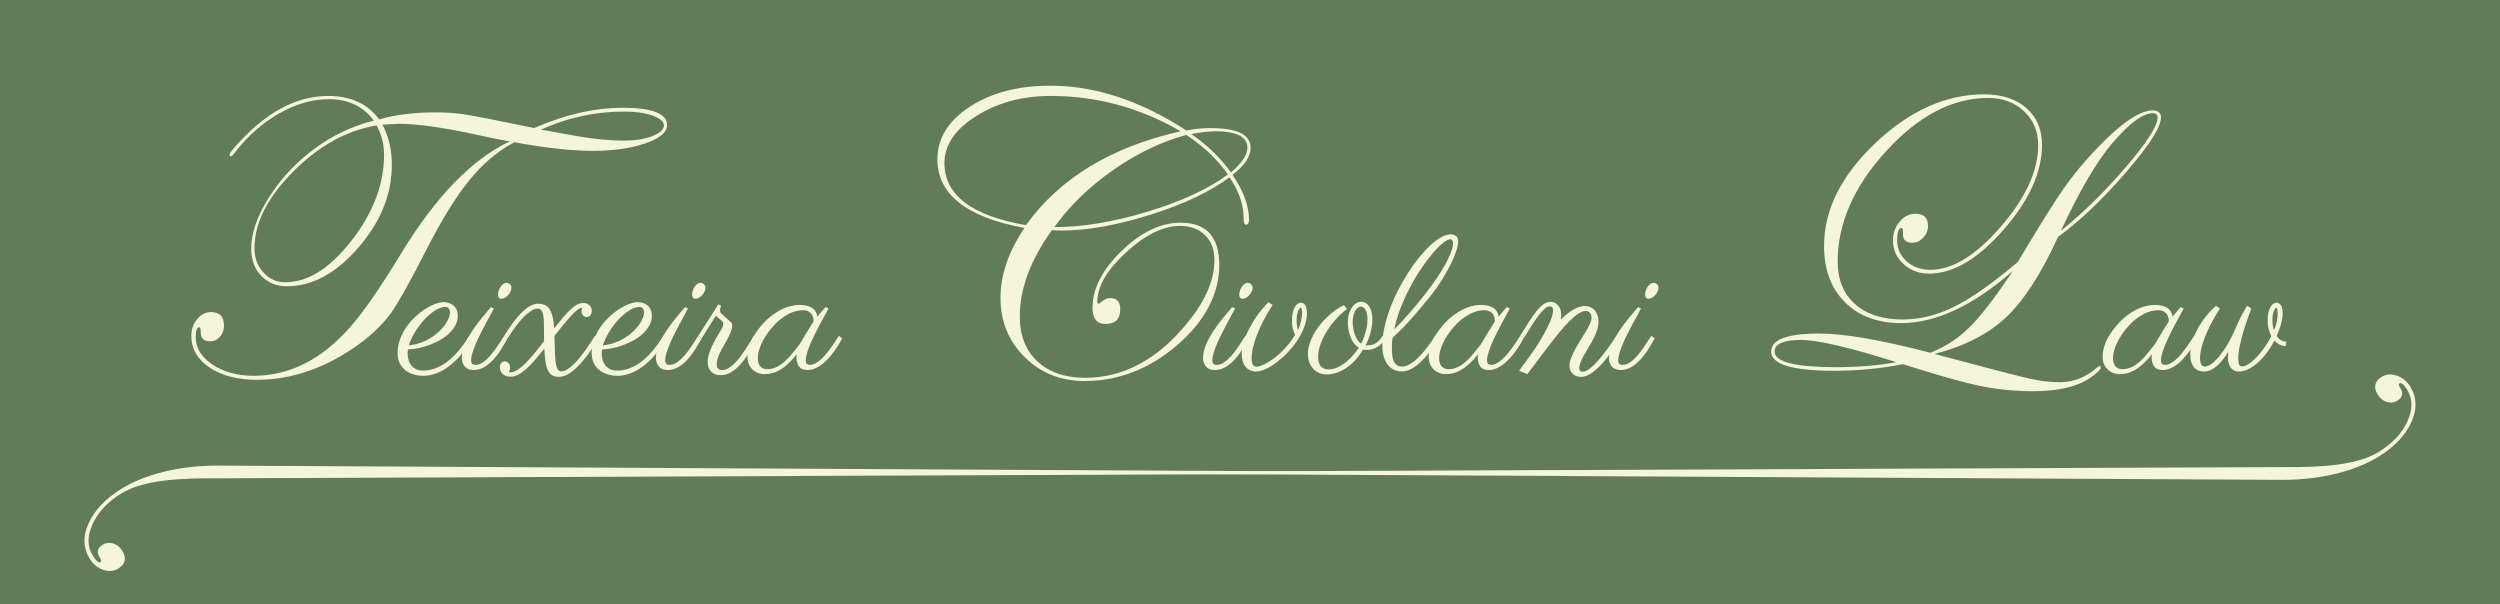 <?xml version="1.0" encoding="UTF-8"?>
<svg id="Layer_1" data-name="Layer 1" xmlns="http://www.w3.org/2000/svg" viewBox="0 0 2864.28 692.43">
  <defs>
    <style>
      .cls-1 {
        fill: #f5f4dc;
      }

      .cls-1, .cls-2 {
        stroke-width: 0px;
      }

      .cls-2 {
        fill: #617c59;
      }

      .cls-3 {
        fill: none;
        stroke: #fff;
        stroke-miterlimit: 10;
        stroke-width: 14px;
      }
    </style>
  </defs>
  <rect class="cls-2" x="0" y="0" width="2864.28" height="692.43"/>
  <g>
    <g>
      <g>
        <path class="cls-1" d="M764.29,143.22c0,8.26-8.26,15.26-24.79,21-16.52,5.74-36.72,8.61-60.59,8.61s-53.86-3.29-89.5-9.87c-18.82,9.79-36.03,24.29-51.64,43.49-15.61,19.2-32.36,46.4-50.26,81.58-17.9,35.19-31.02,58.63-39.36,70.34-8.34,11.7-19.78,23.06-34.31,34.08-38.4,28.46-78.26,42.69-119.57,42.69-22.03,0-40.05-4.67-54.05-14s-21-21.42-21-36.26c0-7.49,2.22-13.92,6.66-19.28,4.44-5.35,9.71-8.03,15.83-8.03,9.94,0,14.92,5.2,14.92,15.61,0,4.9-1.53,9.1-4.59,12.62-3.06,3.52-6.81,5.28-11.25,5.28-7.19,0-10.79-3.52-10.79-10.56,0-3.67-.61-5.51-1.84-5.51-2.6,0-3.9,3.75-3.9,11.25,0,12.39,6.39,22.87,19.16,31.44,12.77,8.57,28.49,12.85,47.16,12.85,41,0,77.8-18.51,110.39-55.54,15.3-17.29,35.03-45.82,59.21-85.6,39.47-64.56,80.7-107.02,123.7-127.37-8.26-1.38-20.65-3.9-37.18-7.57-38.86-8.41-68.62-12.62-89.27-12.62-2.14,0-8.57.31-19.28.92,7.19,13.46,10.79,28.84,10.79,46.13,0,33.66-12.78,65.25-38.33,94.78-25.55,29.53-52.86,44.29-81.93,44.29-12.09,0-21.92-4.02-29.49-12.05-7.57-8.03-11.36-18.39-11.36-31.1,0-17.44,6.62-36.75,19.85-57.95,13.23-21.19,30.37-39.7,51.41-55.54,21.03-15.83,44.1-26.89,69.19-33.16-12.08-16.37-29.28-24.56-51.6-24.56-18.8,0-37.8,5.48-56.99,16.44-19.19,10.96-36.04,25.86-50.57,44.72-2.14,2.91-3.59,4.36-4.36,4.36-.92,0-1.53-.46-1.84-1.38,0-2.6,6.27-10.19,18.81-22.76,30.12-30.03,61.61-45.06,94.49-45.06,25.53,0,44.95,8.95,58.25,26.85,18.51-5.35,39.78-8.03,63.8-8.03,12.39,0,23.71.77,33.96,2.29,10.86,1.69,37.48,6.88,79.86,15.61,35.34-15.45,69.31-23.18,101.89-23.18s50.26,6.58,50.26,19.74ZM440.02,177.64c0-12.24-2.83-23.56-8.49-33.96-34.27,5.66-66.17,23.33-95.7,53.01-29.53,29.68-44.29,58.9-44.29,87.67,0,11.02,3.4,20.27,10.21,27.77,6.81,7.5,15.18,11.25,25.13,11.25,25.85,0,51.18-15.95,75.96-47.85,24.79-31.9,37.18-64.52,37.18-97.88ZM760.62,143.68c0-4.44-4.32-8.18-12.97-11.25-8.65-3.06-19.55-4.59-32.7-4.59-32.74,0-64.49,6.88-95.24,20.65,3.82.61,14,2.45,30.52,5.51,24.48,4.74,46.2,7.11,65.18,7.11,12.39,0,23.02-1.72,31.9-5.16,8.87-3.44,13.31-7.53,13.31-12.28Z"/>
        <path class="cls-1" d="M467.46,400.31c-.14.86-.25,1.72-.32,2.58-.07.86-.11,1.72-.11,2.58,0,2.58.38,5.03,1.13,7.36.75,2.33,1.86,4.37,3.33,6.12,1.47,1.76,3.29,3.13,5.48,4.14,2.18,1,4.67,1.5,7.47,1.5,9.38,0,18.44-3.19,27.18-9.56,8.74-6.37,17.44-16.47,26.1-30.29l3.65,3.22c-4.73,7.88-9.53,14.52-14.39,19.93-4.87,5.41-9.72,9.79-14.56,13.16-4.83,3.37-9.58,5.8-14.23,7.3-4.66,1.5-9.1,2.26-13.32,2.26-3.08,0-6.34-.43-9.78-1.29s-6.61-2.29-9.51-4.3-5.3-4.69-7.2-8.06c-1.9-3.37-2.85-7.55-2.85-12.57,0-5.37.91-10.54,2.74-15.52,1.83-4.98,4.21-9.61,7.14-13.91,2.94-4.3,6.3-8.22,10.1-11.76,3.79-3.54,7.64-6.57,11.55-9.08,3.9-2.51,7.72-4.46,11.44-5.85,3.72-1.4,7.02-2.09,9.88-2.09,1.86,0,3.76.29,5.69.86,1.93.57,3.67,1.47,5.21,2.69,1.54,1.22,2.79,2.83,3.76,4.83.97,2.01,1.45,4.4,1.45,7.2,0,3.8-.88,7.36-2.63,10.69-1.76,3.33-4.1,6.41-7.04,9.24-2.94,2.83-6.34,5.37-10.21,7.63s-7.91,4.17-12.14,5.75c-4.23,1.58-8.49,2.83-12.78,3.76-4.3.93-8.38,1.43-12.25,1.5ZM468.32,395.69c4.8-.5,9.31-1.5,13.54-3.01,4.22-1.5,8.09-3.35,11.6-5.53,3.51-2.18,6.64-4.57,9.4-7.14,2.76-2.58,5.07-5.19,6.93-7.84,1.86-2.65,3.29-5.19,4.3-7.63,1-2.43,1.5-4.62,1.5-6.55s-.52-3.47-1.56-4.62c-1.04-1.14-2.27-1.72-3.71-1.72-3.15,0-6.7,1.13-10.63,3.38-3.94,2.26-7.88,5.37-11.82,9.35-3.94,3.97-7.65,8.65-11.12,14.02-3.47,5.37-6.28,11.14-8.43,17.29Z"/>
        <path class="cls-1" d="M565.86,353.37c-.93,1.86-2.24,4.32-3.92,7.36-1.68,3.04-3.49,6.38-5.42,9.99-1.93,3.62-3.9,7.41-5.91,11.39-2.01,3.97-3.81,7.84-5.42,11.6s-2.92,7.29-3.92,10.58c-1,3.29-1.5,6.09-1.5,8.38,0,2.08.43,3.49,1.29,4.24s2.08,1.13,3.65,1.13c2.94,0,5.8-.97,8.59-2.9s5.57-4.46,8.33-7.57c2.76-3.12,5.46-6.68,8.11-10.69,2.65-4.01,5.3-8.06,7.95-12.14l3.87,3.01c-2.08,3.72-4.42,7.7-7.04,11.92-2.62,4.23-5.53,8.15-8.75,11.76-3.22,3.62-6.77,6.61-10.63,8.97s-8.09,3.54-12.68,3.54c-4.3,0-7.59-1.29-9.88-3.87-2.29-2.58-3.44-5.91-3.44-9.99,0-4.8,1.11-9.81,3.33-15.04,2.22-5.23,5-10.4,8.33-15.52,3.33-5.12,6.95-10.04,10.85-14.77,3.9-4.73,7.5-9.02,10.8-12.89l3.44,1.5ZM585.95,329.52c0,1.43-.36,2.92-1.07,4.46-.72,1.54-1.63,2.92-2.74,4.14-1.11,1.22-2.35,2.22-3.71,3.01-1.36.79-2.72,1.18-4.08,1.18-1.22,0-2.15-.45-2.79-1.34-.64-.89-.97-1.99-.97-3.28,0-1.14.21-2.51.64-4.08.43-1.57,1.07-3.06,1.93-4.46s1.9-2.59,3.12-3.6c1.22-1,2.61-1.5,4.19-1.5s2.79.57,3.87,1.72c1.07,1.15,1.61,2.4,1.61,3.76Z"/>
        <path class="cls-1" d="M623.33,390.54c-.14-5.16-.18-9.97-.11-14.45.07-4.47-.05-8.38-.38-11.71s-.99-5.96-1.99-7.9c-1-1.93-2.62-2.9-4.83-2.9-1.93,0-3.97.59-6.12,1.77s-4.3,2.72-6.45,4.62c-2.15,1.9-4.3,4.07-6.45,6.5-2.15,2.44-4.17,4.92-6.07,7.47-1.9,2.54-3.65,5.01-5.26,7.41-1.61,2.4-2.99,4.53-4.14,6.39l-3.87-3.01c1.07-1.65,2.4-3.69,3.97-6.12,1.57-2.43,3.35-5.01,5.32-7.73,1.97-2.72,4.1-5.44,6.39-8.16,2.29-2.72,4.69-5.17,7.2-7.36,2.51-2.18,5.08-3.96,7.73-5.32,2.65-1.36,5.33-2.04,8.06-2.04,2.58,0,4.92.36,7.04,1.07,2.11.72,3.96,2.09,5.53,4.14,1.57,2.04,2.88,4.91,3.92,8.59,1.04,3.69,1.74,8.47,2.09,14.34,4.01-5.01,7.57-9.35,10.69-13s5.98-6.66,8.59-9.02c2.61-2.36,5.03-4.12,7.25-5.26,2.22-1.14,4.4-1.72,6.55-1.72s3.97.36,5.26,1.07c1.29.72,2.29,1.56,3.01,2.52.71.97,1.18,1.95,1.4,2.95.21,1,.32,1.83.32,2.47,0,1.86-.5,3.51-1.5,4.94-1,1.43-2.44,2.15-4.3,2.15s-3.22-.63-4.3-1.88c-1.07-1.25-1.61-2.7-1.61-4.35,0-.36.05-.97.16-1.83s.34-1.72.7-2.58c-1.58,0-3.38.75-5.42,2.26s-4.37,3.65-6.98,6.45c-2.62,2.79-5.53,6.18-8.75,10.15s-6.8,8.43-10.74,13.37c.14,6.95.3,12.96.48,18.05.18,5.09.5,9.29.97,12.62.46,3.33,1.18,5.82,2.15,7.47.97,1.65,2.31,2.47,4.03,2.47,2.15,0,4.42-.71,6.82-2.15,2.4-1.43,4.82-3.31,7.25-5.64,2.43-2.33,4.85-4.96,7.25-7.9,2.4-2.94,4.67-5.91,6.82-8.92s4.14-5.92,5.96-8.75c1.83-2.83,3.38-5.28,4.67-7.36l3.87,3.01c-.5.86-1.5,2.54-3.01,5.05-1.5,2.51-3.37,5.39-5.59,8.65-2.22,3.26-4.76,6.68-7.63,10.26-2.87,3.58-5.87,6.86-9.02,9.83-3.15,2.97-6.41,5.42-9.78,7.36-3.37,1.93-6.66,2.9-9.88,2.9-2.87,0-5.3-.48-7.3-1.45-2.01-.97-3.69-2.67-5.05-5.1-1.36-2.43-2.4-5.73-3.12-9.88-.72-4.15-1.22-9.42-1.5-15.79-4.01,4.94-7.73,9.4-11.17,13.37s-6.73,7.34-9.88,10.1c-3.15,2.76-6.18,4.87-9.08,6.34-2.9,1.47-5.75,2.2-8.54,2.2-3.87,0-6.88-1.06-9.02-3.17-2.15-2.11-3.22-4.78-3.22-8,0-1.5.48-2.95,1.45-4.35s2.35-2.09,4.14-2.09c1.57,0,2.99.68,4.24,2.04,1.25,1.36,1.88,2.97,1.88,4.83,0,.79-.11,1.68-.32,2.69-.21,1-.57,1.9-1.07,2.69.21.14.5.23.86.27.36.04.71.05,1.07.05,2.43,0,5.1-.93,8-2.79s5.96-4.4,9.18-7.63,6.61-6.98,10.15-11.28,7.21-8.92,11.01-13.86v-.43Z"/>
        <path class="cls-1" d="M689.82,400.31c-.14.86-.25,1.72-.32,2.58-.07.86-.11,1.72-.11,2.58,0,2.58.38,5.03,1.13,7.36.75,2.33,1.86,4.37,3.33,6.12,1.47,1.76,3.29,3.13,5.48,4.14,2.18,1,4.67,1.5,7.47,1.5,9.38,0,18.44-3.19,27.18-9.56,8.74-6.37,17.44-16.47,26.1-30.29l3.65,3.22c-4.73,7.88-9.53,14.52-14.39,19.93-4.87,5.41-9.72,9.79-14.56,13.16-4.83,3.37-9.58,5.8-14.23,7.3-4.66,1.5-9.1,2.26-13.32,2.26-3.08,0-6.34-.43-9.78-1.29s-6.61-2.29-9.51-4.3-5.3-4.69-7.2-8.06c-1.9-3.37-2.85-7.55-2.85-12.57,0-5.37.91-10.54,2.74-15.52,1.83-4.98,4.21-9.61,7.14-13.91,2.94-4.3,6.3-8.22,10.1-11.76,3.79-3.54,7.64-6.57,11.55-9.08,3.9-2.51,7.72-4.46,11.44-5.85,3.72-1.4,7.02-2.09,9.88-2.09,1.86,0,3.76.29,5.69.86,1.93.57,3.67,1.47,5.21,2.69,1.54,1.22,2.79,2.83,3.76,4.83.97,2.01,1.45,4.4,1.45,7.2,0,3.8-.88,7.36-2.63,10.69-1.76,3.33-4.1,6.41-7.04,9.24-2.94,2.83-6.34,5.37-10.21,7.63s-7.91,4.17-12.14,5.75c-4.23,1.58-8.49,2.83-12.78,3.76-4.3.93-8.38,1.43-12.25,1.5ZM690.68,395.69c4.8-.5,9.31-1.5,13.54-3.01,4.22-1.5,8.09-3.35,11.6-5.53,3.51-2.18,6.64-4.57,9.4-7.14,2.76-2.58,5.07-5.19,6.93-7.84,1.86-2.65,3.29-5.19,4.3-7.63,1-2.43,1.5-4.62,1.5-6.55s-.52-3.47-1.56-4.62c-1.04-1.14-2.27-1.72-3.71-1.72-3.15,0-6.7,1.13-10.63,3.38-3.94,2.26-7.88,5.37-11.82,9.35-3.94,3.97-7.65,8.65-11.12,14.02-3.47,5.37-6.28,11.14-8.43,17.29Z"/>
        <path class="cls-1" d="M788.22,353.37c-.93,1.86-2.24,4.32-3.92,7.36-1.68,3.04-3.49,6.38-5.42,9.99-1.93,3.62-3.9,7.41-5.91,11.39-2.01,3.97-3.81,7.84-5.42,11.6s-2.92,7.29-3.92,10.58c-1,3.29-1.5,6.09-1.5,8.38,0,2.08.43,3.49,1.29,4.24s2.08,1.13,3.65,1.13c2.94,0,5.8-.97,8.59-2.9s5.57-4.46,8.33-7.57c2.76-3.12,5.46-6.68,8.11-10.69,2.65-4.01,5.3-8.06,7.95-12.14l3.87,3.01c-2.08,3.72-4.42,7.7-7.04,11.92-2.62,4.23-5.53,8.15-8.75,11.76-3.22,3.62-6.77,6.61-10.63,8.97s-8.09,3.54-12.68,3.54c-4.3,0-7.59-1.29-9.88-3.87-2.29-2.58-3.44-5.91-3.44-9.99,0-4.8,1.11-9.81,3.33-15.04,2.22-5.23,5-10.4,8.33-15.52,3.33-5.12,6.95-10.04,10.85-14.77,3.9-4.73,7.5-9.02,10.8-12.89l3.44,1.5ZM808.31,329.52c0,1.43-.36,2.92-1.07,4.46-.72,1.54-1.63,2.92-2.74,4.14-1.11,1.22-2.35,2.22-3.71,3.01-1.36.79-2.72,1.18-4.08,1.18-1.22,0-2.15-.45-2.79-1.34-.64-.89-.97-1.99-.97-3.28,0-1.14.21-2.51.64-4.08.43-1.57,1.07-3.06,1.93-4.46s1.9-2.59,3.12-3.6c1.22-1,2.61-1.5,4.19-1.5s2.79.57,3.87,1.72c1.07,1.15,1.61,2.4,1.61,3.76Z"/>
        <path class="cls-1" d="M867.82,387.74c-1.07,1.58-2.35,3.71-3.81,6.39-1.47,2.69-3.17,5.59-5.1,8.7s-4.07,6.28-6.39,9.51c-2.33,3.22-4.87,6.12-7.63,8.7-2.76,2.58-5.75,4.69-8.97,6.34-3.22,1.65-6.66,2.47-10.31,2.47-2.01,0-3.9-.31-5.69-.91-1.79-.61-3.37-1.56-4.73-2.85-1.36-1.29-2.44-2.88-3.22-4.78-.79-1.9-1.18-4.14-1.18-6.71,0-3.51.7-7.18,2.09-11.01,1.4-3.83,3.02-7.54,4.89-11.12,1.86-3.58,3.72-6.86,5.59-9.83,1.86-2.97,3.22-5.35,4.08-7.14.86-1.79,1.29-3.33,1.29-4.62,0-.93-.31-1.75-.91-2.47-.61-.71-1.36-1.41-2.26-2.09-.9-.68-1.83-1.4-2.79-2.15s-1.77-1.67-2.42-2.74c-1.79,2.87-3.62,5.77-5.48,8.7-1.65,2.51-3.44,5.32-5.37,8.43s-3.8,6.18-5.59,9.18l-3.87-3.01,22.99-35.99,3.12,1.61c-.14.43-.38,1.11-.7,2.04-.32.93-.48,1.93-.48,3.01,0,.79.12,1.56.38,2.31.25.75.77,1.45,1.56,2.09,2.86,2.58,5.12,4.57,6.77,5.96,1.65,1.4,2.85,2.51,3.6,3.33.75.82,1.22,1.5,1.4,2.04.18.54.27,1.24.27,2.09s-.14,1.9-.43,3.12c-.29,1.22-.77,2.69-1.45,4.4-.68,1.72-1.61,3.74-2.79,6.07-1.18,2.33-2.67,5.03-4.46,8.11-1.07,1.86-2.13,3.74-3.17,5.64-1.04,1.9-1.97,3.81-2.79,5.75-.82,1.93-1.49,3.87-1.99,5.8-.5,1.93-.75,3.8-.75,5.59,0,1.36.2,2.45.59,3.28.39.82.91,1.45,1.56,1.88s1.34.72,2.09.86c.75.14,1.49.21,2.2.21,2.36,0,4.71-.7,7.04-2.09,2.33-1.4,4.62-3.2,6.88-5.42,2.26-2.22,4.44-4.74,6.55-7.57,2.11-2.83,4.14-5.71,6.07-8.65,1.93-2.94,3.72-5.75,5.37-8.43,1.65-2.69,3.12-5.03,4.4-7.04l3.97,3.01Z"/>
        <path class="cls-1" d="M949.25,353.37c-.93,1.86-2.24,4.3-3.92,7.3-1.68,3.01-3.49,6.32-5.42,9.94-1.93,3.62-3.89,7.4-5.85,11.33-1.97,3.94-3.76,7.79-5.37,11.55s-2.94,7.3-3.97,10.63c-1.04,3.33-1.56,6.14-1.56,8.43s.45,3.78,1.34,4.46c.89.68,2.06,1.02,3.49,1.02,2.08,0,4.21-.61,6.39-1.83,2.18-1.22,4.33-2.79,6.45-4.73,2.11-1.93,4.17-4.12,6.18-6.55,2-2.43,3.88-4.89,5.64-7.36,1.75-2.47,3.35-4.83,4.78-7.09,1.43-2.26,2.65-4.17,3.65-5.75l3.87,3.01c-1.22,2.29-2.65,4.76-4.3,7.41-1.65,2.65-3.46,5.32-5.42,8-1.97,2.69-4.1,5.28-6.39,7.79-2.29,2.51-4.71,4.73-7.25,6.66-2.54,1.93-5.21,3.47-8,4.62-2.79,1.15-5.66,1.72-8.59,1.72-4.3,0-7.45-1.29-9.45-3.87-2.01-2.58-3.01-5.91-3.01-9.99,0-.29.02-.91.05-1.88.04-.97.12-1.74.27-2.31-3.58,4.51-7,8.24-10.26,11.17-3.26,2.94-6.41,5.26-9.45,6.98-3.04,1.72-5.98,2.92-8.81,3.6-2.83.68-5.53,1.02-8.11,1.02-2.72,0-5.28-.45-7.68-1.34-2.4-.9-4.51-2.2-6.34-3.92s-3.26-3.83-4.3-6.34c-1.04-2.51-1.56-5.41-1.56-8.7,0-4.08.91-8.75,2.74-14.02s5.07-10.94,9.72-17.03c3.94-5.23,8.04-9.63,12.3-13.21,4.26-3.58,8.45-6.46,12.57-8.65,4.12-2.18,8.04-3.74,11.76-4.67,3.72-.93,7.05-1.4,9.99-1.4,6.59,0,11.56,1.09,14.93,3.28,3.37,2.19,5.41,5.53,6.12,10.04,1.43-1.79,2.94-3.58,4.51-5.37,1.57-1.79,3.19-3.62,4.83-5.48l3.44,1.5ZM916.27,394.19c.93-1.5,2.08-3.42,3.44-5.75,1.36-2.33,2.79-4.73,4.3-7.2s2.97-4.85,4.4-7.14c1.43-2.29,2.69-4.22,3.76-5.8,0-.64-.09-1.68-.27-3.12-.18-1.43-.66-2.88-1.45-4.35-.79-1.47-2.04-2.74-3.76-3.81s-4.12-1.61-7.2-1.61c-2.22,0-4.71.34-7.47,1.02-2.76.68-5.69,1.83-8.81,3.44s-6.32,3.74-9.61,6.39c-3.29,2.65-6.59,5.95-9.88,9.88-4.94,5.95-8.75,11.91-11.44,17.89-2.69,5.98-4.03,11.37-4.03,16.17,0,4.08.93,7.23,2.79,9.45,1.86,2.22,4.51,3.33,7.95,3.33,3.94,0,7.63-.88,11.06-2.63,3.44-1.75,6.66-4.03,9.67-6.82s5.87-5.89,8.59-9.29c2.72-3.4,5.37-6.75,7.95-10.04Z"/>
      </g>
      <g>
        <path class="cls-1" d="M1432.85,169.3c0,9.98-6.91,20.33-20.72,31.07,12.58,18.57,18.88,35.68,18.88,51.33,0,3.84-1.15,5.75-3.45,5.75-1.84,0-2.76-2.53-2.76-7.6,0-15.34-5.37-30.92-16.11-46.73-22.25,16.57-52.52,30.88-90.81,42.93-38.29,12.05-72.24,18.07-101.85,18.07-4.14,0-7.75-.15-10.82-.46-24.55,34.22-36.83,67.21-36.83,98.98,0,21.64,6.71,38.75,20.14,51.33,13.43,12.58,31.73,18.88,54.9,18.88,43.73,0,82.71-20.95,116.93-62.84,20.72-25.32,31.07-49.33,31.07-72.05,0-11.97-3.6-21.48-10.8-28.54-7.2-7.06-16.77-10.59-28.72-10.59-19.15,0-39.72,10.09-61.7,30.27-21.98,20.18-32.97,39.02-32.97,56.51,0,1.54.46,2.3,1.37,2.3.76-.15,1.37-.46,1.82-.92,4.11-3.68,7.91-5.52,11.41-5.52,7.76,0,11.64,4.22,11.64,12.66,0,11.36-5.52,17.03-16.57,17.03-10.13,0-15.19-6.14-15.19-18.42,0-21.94,11.12-43.69,33.38-65.26,22.25-21.56,44.81-32.34,67.67-32.34,29.46,0,44.19,16.19,44.19,48.57s-16,63.95-47.99,91.5c-32,27.55-67.48,41.32-106.46,41.32-27.16,0-49.99-9.13-68.48-27.39-18.49-18.26-27.74-40.82-27.74-67.67s9.13-52.86,27.39-80.33c-66.45-12.28-99.67-38.52-99.67-78.72,0-23.94,12.35-43.96,37.06-60.08,24.71-16.11,55.47-24.17,92.3-24.17,51.41,0,103.35,17.11,155.83,51.33,9.05-1.84,18.34-2.76,27.85-2.76,30.54,0,45.81,7.52,45.81,22.56ZM1352.74,150.43c-46.65-27.01-96.29-40.51-148.93-40.51-32.53,0-60.96,7.68-85.28,23.02-24.32,15.35-36.48,33.3-36.48,53.86,0,36.68,31.15,60.39,93.45,71.13,38.67-53.86,97.75-89.69,177.24-107.5ZM1406.84,199.92c-11.82-17.03-27.7-32.15-47.65-45.35-28.7,7.83-56.7,21.29-84.02,40.4-27.32,19.11-49.72,40.86-67.21,65.26,32.07,0,67.56-5.87,106.46-17.61,38.9-11.74,69.71-25.97,92.42-42.7ZM1429.16,169.3c0-12.58-12.28-18.88-36.83-18.88-7.68,0-16.8,1.08-27.39,3.22,18.26,12.58,33.38,27.24,45.35,43.96,12.58-10.74,18.87-20.18,18.87-28.31Z"/>
        <path class="cls-1" d="M1415.08,353.37c-.93,1.86-2.24,4.32-3.92,7.36-1.68,3.04-3.49,6.38-5.42,9.99-1.93,3.62-3.9,7.41-5.91,11.39-2.01,3.97-3.81,7.84-5.42,11.6s-2.92,7.29-3.92,10.58c-1,3.29-1.5,6.09-1.5,8.38,0,2.08.43,3.49,1.29,4.24s2.08,1.13,3.65,1.13c2.94,0,5.8-.97,8.59-2.9s5.57-4.46,8.33-7.57c2.76-3.12,5.46-6.68,8.11-10.69,2.65-4.01,5.3-8.06,7.95-12.14l3.87,3.01c-2.08,3.72-4.42,7.7-7.04,11.92-2.62,4.23-5.53,8.15-8.75,11.76-3.22,3.62-6.77,6.61-10.63,8.97s-8.09,3.54-12.68,3.54c-4.3,0-7.59-1.29-9.88-3.87-2.29-2.58-3.44-5.91-3.44-9.99,0-4.8,1.11-9.81,3.33-15.04,2.22-5.23,5-10.4,8.33-15.52,3.33-5.12,6.95-10.04,10.85-14.77,3.9-4.73,7.5-9.02,10.8-12.89l3.44,1.5ZM1435.16,329.52c0,1.43-.36,2.92-1.07,4.46-.72,1.54-1.63,2.92-2.74,4.14-1.11,1.22-2.35,2.22-3.71,3.01-1.36.79-2.72,1.18-4.08,1.18-1.22,0-2.15-.45-2.79-1.34-.64-.89-.97-1.99-.97-3.28,0-1.14.21-2.51.64-4.08.43-1.57,1.07-3.06,1.93-4.46s1.9-2.59,3.12-3.6c1.22-1,2.61-1.5,4.19-1.5s2.79.57,3.87,1.72c1.07,1.15,1.61,2.4,1.61,3.76Z"/>
        <path class="cls-1" d="M1483.72,383.66c-1.15-2.51-2.02-5.12-2.63-7.84-.61-2.72-.91-5.55-.91-8.49,0-3.79.34-7,1.02-9.61.68-2.61,1.52-4.73,2.52-6.34,1-1.61,2.09-2.77,3.28-3.49,1.18-.71,2.31-1.07,3.38-1.07.93,0,1.81.2,2.63.59.82.39,1.56,1.06,2.2,1.99.64.93,1.16,2.15,1.56,3.65.39,1.5.59,3.37.59,5.59,0,5.16-1.02,10.46-3.06,15.9-2.04,5.44-4.76,10.71-8.16,15.79-3.4,5.09-7.32,9.88-11.76,14.39-4.44,4.51-9.02,8.49-13.75,11.92-1.29.93-2.78,1.92-4.46,2.95-1.68,1.04-3.47,2.01-5.37,2.9-1.9.9-3.87,1.65-5.91,2.26s-4.03.91-5.96.91c-4.8,0-8.72-1.81-11.76-5.42-3.04-3.62-4.57-8.68-4.57-15.2,0-3.01.43-6.23,1.29-9.67s2.04-6.96,3.54-10.58c1.5-3.62,3.26-7.25,5.26-10.9,2-3.65,4.14-7.14,6.39-10.47s4.6-6.46,7.04-9.4c2.43-2.94,4.83-5.51,7.2-7.73l4.73,3.12c-4.15,6.3-7.73,12.41-10.74,18.32s-5.5,11.48-7.47,16.7c-1.97,5.23-3.44,10.01-4.4,14.34-.97,4.33-1.45,8.08-1.45,11.23,0,3.65.48,6.25,1.45,7.79.97,1.54,2.34,2.31,4.14,2.31s4.1-.63,7.14-1.88c3.04-1.25,6.57-3.28,10.58-6.07,5.08-3.58,9.94-7.82,14.56-12.73,4.62-4.9,8.58-10.15,11.87-15.74ZM1487.16,378.29c1.43-3.22,2.56-6.57,3.38-10.04.82-3.47,1.24-6.75,1.24-9.83,0-2.15-.18-3.69-.54-4.62-.36-.93-.64-1.47-.86-1.61-.07,0-.36.21-.86.64-.5.43-1.06,1.2-1.67,2.31-.61,1.11-1.15,2.65-1.61,4.62-.47,1.97-.7,4.5-.7,7.57,0,1.79.12,3.69.38,5.69.25,2.01.66,3.76,1.24,5.26Z"/>
        <path class="cls-1" d="M1564.39,395.58c.29.07.57.11.86.11h.97c2,0,3.83-.2,5.48-.59,1.65-.39,3.17-1.02,4.57-1.88s2.74-1.99,4.03-3.38,2.54-3.1,3.76-5.1l3.87,3.01c-3.44,4.87-6.98,8.27-10.63,10.21s-7.52,2.9-11.6,2.9c-1.5,0-2.83-.14-3.97-.43-3.08,5.16-6.38,9.54-9.88,13.16-3.51,3.62-7.09,6.57-10.74,8.86-3.65,2.29-7.27,3.96-10.85,5-3.58,1.04-6.91,1.56-9.99,1.56s-6.07-.56-8.75-1.67c-2.69-1.11-5-2.7-6.93-4.78-1.93-2.08-3.44-4.55-4.51-7.41-1.07-2.86-1.61-6.09-1.61-9.67s.57-7.23,1.72-10.96c1.15-3.72,2.7-7.41,4.67-11.06s4.28-7.18,6.93-10.58c2.65-3.4,5.51-6.57,8.59-9.51,3.08-2.94,6.27-5.59,9.56-7.95,3.29-2.36,6.59-4.3,9.88-5.8l3.44,4.51c-3.8,2.72-7.65,6.16-11.55,10.31-3.9,4.15-7.45,8.7-10.63,13.64-3.19,4.94-5.8,10.08-7.84,15.42-2.04,5.34-3.06,10.51-3.06,15.52,0,4.51,1,8,3.01,10.47,2,2.47,5.05,3.71,9.13,3.71,3.15,0,6.27-.64,9.35-1.93,3.08-1.29,6.09-3.04,9.02-5.26,2.94-2.22,5.76-4.85,8.49-7.9,2.72-3.04,5.3-6.28,7.73-9.72-2.08-1.22-3.9-2.85-5.48-4.89-1.58-2.04-2.9-4.37-3.97-6.98-1.07-2.61-1.88-5.42-2.42-8.43s-.81-6.09-.81-9.24.39-6.12,1.18-8.92c.79-2.79,1.88-5.25,3.28-7.36,1.4-2.11,3.02-3.78,4.89-5,1.86-1.22,3.9-1.83,6.12-1.83,2,0,3.79.52,5.37,1.56,1.57,1.04,2.9,2.47,3.97,4.3s1.9,3.99,2.47,6.5c.57,2.51.86,5.19.86,8.06,0,2.15-.18,4.51-.54,7.09-.36,2.58-.88,5.17-1.56,7.79-.68,2.62-1.5,5.19-2.47,7.73-.97,2.54-2.09,4.82-3.38,6.82ZM1549.78,368.84c0,2.08.18,4.33.54,6.77.36,2.44.93,4.8,1.72,7.09.79,2.29,1.79,4.42,3.01,6.39,1.22,1.97,2.72,3.53,4.51,4.67,1.29-2.51,2.38-5.07,3.28-7.68.89-2.61,1.65-5.14,2.26-7.57.61-2.43,1.04-4.71,1.29-6.82.25-2.11.38-3.96.38-5.53,0-2.15-.18-4.12-.54-5.91-.36-1.79-.84-3.35-1.45-4.67-.61-1.32-1.36-2.36-2.26-3.12-.9-.75-1.88-1.13-2.95-1.13-1.43,0-2.76.48-3.97,1.45-1.22.97-2.26,2.26-3.12,3.87s-1.52,3.47-1.99,5.59c-.47,2.11-.7,4.32-.7,6.61Z"/>
        <path class="cls-1" d="M1661.82,268.5c2.51,0,4.6.61,6.28,1.83,1.68,1.22,2.52,3.44,2.52,6.66,0,2.22-.45,4.87-1.34,7.95-.9,3.08-2.11,6.43-3.65,10.04-1.54,3.62-3.35,7.41-5.42,11.39-2.08,3.97-4.32,7.93-6.71,11.87-2.4,3.94-4.91,7.77-7.52,11.49-2.62,3.72-5.21,7.16-7.79,10.31-5.16,6.38-9.61,11.75-13.37,16.11-3.76,4.37-7,8.08-9.72,11.12-2.72,3.04-5.01,5.52-6.88,7.41-1.86,1.9-3.51,3.53-4.94,4.89-1.43,1.36-2.76,2.6-3.97,3.71-1.22,1.11-2.47,2.35-3.76,3.71-.57,2.72-.84,5.32-.81,7.79.04,2.47.05,4.75.05,6.82,0,6.23,1,10.85,3.01,13.86,2,3.01,4.83,4.51,8.49,4.51,2.43,0,4.89-.63,7.36-1.88,2.47-1.25,4.92-2.88,7.36-4.89,2.43-2,4.8-4.28,7.09-6.82,2.29-2.54,4.46-5.12,6.5-7.73,2.04-2.61,3.88-5.14,5.53-7.57,1.65-2.43,3.08-4.55,4.3-6.34l3.97,3.01c-.21.29-.91,1.42-2.09,3.38-1.18,1.97-2.74,4.35-4.67,7.14s-4.23,5.78-6.88,8.97c-2.65,3.19-5.52,6.14-8.59,8.86-3.08,2.72-6.32,4.98-9.72,6.77-3.4,1.79-6.86,2.69-10.37,2.69-2.94,0-5.75-.56-8.43-1.67s-5.05-2.86-7.09-5.26c-2.04-2.4-3.69-5.46-4.94-9.18-1.25-3.72-1.88-8.2-1.88-13.43,0-6.52.77-13.34,2.31-20.46,1.54-7.12,3.63-14.29,6.28-21.48,2.65-7.2,5.76-14.3,9.35-21.32,3.58-7.02,7.39-13.7,11.44-20.03,4.04-6.34,8.27-12.21,12.68-17.62,4.4-5.41,8.74-10.08,13-14.02,4.26-3.94,8.36-7.02,12.3-9.24,3.94-2.22,7.52-3.33,10.74-3.33ZM1597.48,377.43c6.09-6.3,11.98-12.69,17.67-19.17,5.69-6.48,11.03-12.89,16.01-19.23,4.98-6.34,9.54-12.5,13.7-18.48,4.15-5.98,7.7-11.62,10.63-16.92,2.94-5.3,5.23-10.13,6.88-14.5,1.65-4.37,2.47-8.13,2.47-11.28,0-.57-.29-1.34-.86-2.31-.57-.97-1.25-1.45-2.04-1.45-2.22,0-5.16,1.47-8.81,4.4-3.65,2.94-7.61,6.93-11.87,11.98-4.26,5.05-8.67,10.94-13.21,17.67-4.55,6.73-8.83,13.93-12.84,21.59-4.01,7.66-7.59,15.58-10.74,23.74-3.15,8.16-5.48,16.15-6.98,23.96Z"/>
        <path class="cls-1" d="M1729.82,353.37c-.93,1.86-2.24,4.3-3.92,7.3-1.68,3.01-3.49,6.32-5.42,9.94-1.93,3.62-3.89,7.4-5.85,11.33-1.97,3.94-3.76,7.79-5.37,11.55s-2.94,7.3-3.97,10.63c-1.04,3.33-1.56,6.14-1.56,8.43s.45,3.78,1.34,4.46c.89.68,2.06,1.02,3.49,1.02,2.08,0,4.21-.61,6.39-1.83,2.18-1.22,4.33-2.79,6.45-4.73,2.11-1.93,4.17-4.12,6.18-6.55,2-2.43,3.88-4.89,5.64-7.36,1.75-2.47,3.35-4.83,4.78-7.09,1.43-2.26,2.65-4.17,3.65-5.75l3.87,3.01c-1.22,2.29-2.65,4.76-4.3,7.41-1.65,2.65-3.46,5.32-5.42,8-1.97,2.69-4.1,5.28-6.39,7.79-2.29,2.51-4.71,4.73-7.25,6.66-2.54,1.93-5.21,3.47-8,4.62-2.79,1.15-5.66,1.72-8.59,1.72-4.3,0-7.45-1.29-9.45-3.87-2.01-2.58-3.01-5.91-3.01-9.99,0-.29.02-.91.05-1.88.04-.97.12-1.74.27-2.31-3.58,4.51-7,8.24-10.26,11.17-3.26,2.94-6.41,5.26-9.45,6.98-3.04,1.72-5.98,2.92-8.81,3.6-2.83.68-5.53,1.02-8.11,1.02-2.72,0-5.28-.45-7.68-1.34-2.4-.9-4.51-2.2-6.34-3.92s-3.26-3.83-4.3-6.34c-1.04-2.51-1.56-5.41-1.56-8.7,0-4.08.91-8.75,2.74-14.02s5.07-10.94,9.72-17.03c3.94-5.23,8.04-9.63,12.3-13.21,4.26-3.58,8.45-6.46,12.57-8.65,4.12-2.18,8.04-3.74,11.76-4.67,3.72-.93,7.05-1.4,9.99-1.4,6.59,0,11.56,1.09,14.93,3.28,3.37,2.19,5.41,5.53,6.12,10.04,1.43-1.79,2.94-3.58,4.51-5.37,1.57-1.79,3.19-3.62,4.83-5.48l3.44,1.5ZM1696.84,394.19c.93-1.5,2.08-3.42,3.44-5.75,1.36-2.33,2.79-4.73,4.3-7.2s2.97-4.85,4.4-7.14c1.43-2.29,2.69-4.22,3.76-5.8,0-.64-.09-1.68-.27-3.12-.18-1.43-.66-2.88-1.45-4.35-.79-1.47-2.04-2.74-3.76-3.81s-4.12-1.61-7.2-1.61c-2.22,0-4.71.34-7.47,1.02-2.76.68-5.69,1.83-8.81,3.44s-6.32,3.74-9.61,6.39c-3.29,2.65-6.59,5.95-9.88,9.88-4.94,5.95-8.75,11.91-11.44,17.89-2.69,5.98-4.03,11.37-4.03,16.17,0,4.08.93,7.23,2.79,9.45,1.86,2.22,4.51,3.33,7.95,3.33,3.94,0,7.63-.88,11.06-2.63,3.44-1.75,6.66-4.03,9.67-6.82s5.87-5.89,8.59-9.29c2.72-3.4,5.37-6.75,7.95-10.04Z"/>
        <path class="cls-1" d="M1831.34,369.05c0,3.08-.54,6.21-1.61,9.4-1.07,3.19-2.44,6.38-4.08,9.56-1.65,3.19-3.4,6.32-5.26,9.4-1.86,3.08-3.62,6.05-5.26,8.92-1.65,2.87-3.01,5.6-4.08,8.22-1.07,2.62-1.61,5-1.61,7.14,0,1.65.36,2.76,1.07,3.33.71.57,1.5.86,2.36.86,2.72,0,5.76-1.34,9.13-4.03,3.37-2.69,6.78-6.07,10.26-10.15,3.47-4.08,6.93-8.52,10.37-13.32,3.44-4.8,6.55-9.35,9.35-13.64l3.87,3.01c-.57.86-1.61,2.56-3.12,5.1-1.5,2.54-3.37,5.44-5.59,8.7-2.22,3.26-4.71,6.66-7.47,10.21-2.76,3.54-5.71,6.8-8.86,9.78-3.15,2.97-6.39,5.42-9.72,7.36s-6.68,2.9-10.04,2.9c-1.93,0-3.69-.32-5.26-.97-1.58-.64-2.92-1.54-4.03-2.69-1.11-1.15-1.99-2.49-2.63-4.03s-.97-3.17-.97-4.89c0-2.79.63-5.82,1.88-9.08,1.25-3.26,2.81-6.61,4.67-10.04,1.86-3.44,3.9-6.89,6.12-10.37,2.22-3.47,4.26-6.78,6.12-9.94,1.86-3.15,3.42-6.07,4.67-8.75,1.25-2.69,1.88-5,1.88-6.93,0-2.22-.59-4.08-1.77-5.59s-2.85-2.26-5-2.26c-2.29,0-4.94.95-7.95,2.85-3.01,1.9-6.38,4.67-10.1,8.33-3.72,3.65-7.79,8.15-12.19,13.48-4.4,5.34-9.18,11.41-14.34,18.21-2.94,3.94-5.8,7.73-8.59,11.39-1.22,1.58-2.44,3.19-3.65,4.83-1.22,1.65-2.44,3.28-3.65,4.89-1.22,1.61-2.36,3.15-3.44,4.62s-2.04,2.74-2.9,3.81l-9.45-3.87,12.57-17.29c1.79-2.43,3.62-5.05,5.48-7.84,1.86-2.79,3.71-5.67,5.53-8.65,1.83-2.97,3.56-5.96,5.21-8.97,1.65-3.01,3.19-5.94,4.62-8.81,2.08-4.3,3.51-7.86,4.3-10.69.79-2.83,1.18-5.1,1.18-6.82,0-1.93-.36-3.2-1.07-3.81-.72-.61-1.72-.91-3.01-.91-1.36,0-2.92.7-4.67,2.09-1.76,1.4-3.56,3.19-5.42,5.37-1.86,2.19-3.74,4.66-5.64,7.41-1.9,2.76-3.71,5.5-5.42,8.22-1.72,2.72-3.33,5.3-4.83,7.73-1.5,2.44-2.76,4.4-3.76,5.91l-3.87-3.01c3.65-5.73,6.96-10.97,9.94-15.74,2.97-4.76,5.84-8.86,8.59-12.3,2.76-3.44,5.44-6.1,8.06-8,2.61-1.9,5.39-2.85,8.33-2.85,1.57,0,3.1.32,4.57.97,1.47.64,2.76,1.59,3.87,2.85,1.11,1.25,1.99,2.78,2.63,4.57.64,1.79.97,3.87.97,6.23,0,1.86-.21,3.8-.64,5.8,3.15-3.08,6.09-5.62,8.81-7.63,2.72-2,5.23-3.6,7.52-4.78,2.29-1.18,4.4-2.02,6.34-2.52,1.93-.5,3.69-.75,5.26-.75,1.36,0,2.94.25,4.73.75,1.79.5,3.47,1.43,5.05,2.79,1.57,1.36,2.92,3.24,4.03,5.64,1.11,2.4,1.67,5.5,1.67,9.29Z"/>
        <path class="cls-1" d="M1880.1,353.37c-.93,1.86-2.24,4.32-3.92,7.36-1.68,3.04-3.49,6.38-5.42,9.99-1.93,3.62-3.9,7.41-5.91,11.39-2.01,3.97-3.81,7.84-5.42,11.6s-2.92,7.29-3.92,10.58c-1,3.29-1.5,6.09-1.5,8.38,0,2.08.43,3.49,1.29,4.24s2.08,1.13,3.65,1.13c2.94,0,5.8-.97,8.59-2.9s5.57-4.46,8.33-7.57c2.76-3.12,5.46-6.68,8.11-10.69,2.65-4.01,5.3-8.06,7.95-12.14l3.87,3.01c-2.08,3.72-4.42,7.7-7.04,11.92-2.62,4.23-5.53,8.15-8.75,11.76-3.22,3.62-6.77,6.61-10.63,8.97s-8.09,3.54-12.68,3.54c-4.3,0-7.59-1.29-9.88-3.87-2.29-2.58-3.44-5.91-3.44-9.99,0-4.8,1.11-9.81,3.33-15.04,2.22-5.23,5-10.4,8.33-15.52,3.33-5.12,6.95-10.04,10.85-14.77,3.9-4.73,7.5-9.02,10.8-12.89l3.44,1.5ZM1900.19,329.52c0,1.43-.36,2.92-1.07,4.46-.72,1.54-1.63,2.92-2.74,4.14-1.11,1.22-2.35,2.22-3.71,3.01-1.36.79-2.72,1.18-4.08,1.18-1.22,0-2.15-.45-2.79-1.34-.64-.89-.97-1.99-.97-3.28,0-1.14.21-2.51.64-4.08.43-1.57,1.07-3.06,1.93-4.46s1.9-2.59,3.12-3.6c1.22-1,2.61-1.5,4.19-1.5s2.79.57,3.87,1.72c1.07,1.15,1.61,2.4,1.61,3.76Z"/>
      </g>
      <g>
        <path class="cls-1" d="M2475.85,134.72c0,10.87-13.35,31.75-40.05,62.65-26.7,30.91-52.67,55.62-77.91,74.13-19.13,41.92-38.88,72.52-59.23,91.8-20.36,19.28-47.83,33.36-82.42,42.23,60.87,16.22,97.31,25.66,109.32,28.34,12.01,2.68,23.52,4.02,34.53,4.02,15.91,0,30.28-5.78,43.13-17.33,1.38-.76,2.22-1.15,2.52-1.15.76.31,1.22.69,1.38,1.15,0,2.46-4.06,6.53-12.16,12.21-14.99,10.29-36.79,15.44-65.39,15.44-20.96,0-41.14-1.99-60.57-5.97-19.42-3.98-49.02-12.32-88.78-25.01-25.55,5.05-51.85,7.57-78.92,7.57-48.03,0-72.04-7.34-72.04-22.03,0-13.77,18.35-20.65,55.06-20.65,28.45,0,70.89,7.34,127.33,22.03,16.84-6.58,31.8-16.33,44.89-29.26,13.09-12.93,29.59-34.38,49.49-64.37-45.59,39.78-88.2,59.67-127.83,59.67-26.93,0-48.39-7.95-64.37-23.87-15.99-15.91-23.98-37.41-23.98-64.49,0-41.46,19.62-80.78,58.86-117.96s80.74-55.77,124.5-55.77c20.2,0,36.3,5.2,48.31,15.61,12.01,10.41,18.02,24.48,18.02,42.23,0,31.37-14.69,63.8-44.06,97.3s-57.76,50.26-85.14,50.26c-11.63,0-21.46-3.67-29.49-11.02s-12.05-16.37-12.05-27.08c0-8.26,2.56-15.41,7.69-21.46,5.12-6.04,11.21-9.06,18.24-9.06,9.48,0,14.23,4.67,14.23,14,0,5.05-1.84,9.52-5.51,13.42-3.67,3.9-7.8,5.85-12.39,5.85-7.5,0-11.09-3.44-10.79-10.33.15-4.44-.38-6.66-1.61-6.66-3.37,0-5.05,4.74-5.05,14.23s3.63,17.67,10.9,24.1c7.26,6.43,16.33,9.64,27.19,9.64,25.24,0,52.13-16.48,80.67-49.46,28.53-32.97,42.8-64.06,42.8-93.29,0-15.76-5.39-28.72-16.18-38.9-10.79-10.17-24.6-15.26-41.42-15.26-40.54,0-79.37,20.27-116.47,60.82-37.1,40.54-55.65,82.77-55.65,126.68,0,20.65,6.62,36.87,19.85,48.65,13.23,11.78,31.4,17.67,54.5,17.67,19.89,0,39.66-4.89,59.32-14.69,19.66-9.79,43.87-26.85,72.63-51.18,24.02-40.24,41.46-68.16,52.32-83.76,10.4-14.99,22.87-30.14,37.41-45.44,28.3-29.68,49.95-44.52,64.95-44.52,6.27,0,9.41,2.75,9.41,8.26ZM2172.65,414.93c-53.69-16.98-90.17-25.47-109.44-25.47s-30.05,4.44-30.05,13.31c0,11.93,23.48,17.9,70.43,17.9,25.39,0,48.41-1.91,69.06-5.74ZM2471.95,134.72c0-3.36-1.84-5.05-5.51-5.05-11.32,0-26.85,11.55-46.59,34.65-17.6,20.65-37.18,54.08-58.75,100.29,26.16-21.26,51.18-45.86,75.04-73.78,23.87-27.92,35.8-46.62,35.8-56.11Z"/>
        <path class="cls-1" d="M2501.91,353.37c-.93,1.86-2.24,4.3-3.92,7.3-1.68,3.01-3.49,6.32-5.42,9.94-1.93,3.62-3.89,7.4-5.85,11.33-1.97,3.94-3.76,7.79-5.37,11.55s-2.94,7.3-3.97,10.63c-1.04,3.33-1.56,6.14-1.56,8.43s.45,3.78,1.34,4.46c.89.68,2.06,1.02,3.49,1.02,2.08,0,4.21-.61,6.39-1.83,2.18-1.22,4.33-2.79,6.45-4.73,2.11-1.93,4.17-4.12,6.18-6.55,2-2.43,3.88-4.89,5.64-7.36,1.75-2.47,3.35-4.83,4.78-7.09,1.43-2.26,2.65-4.17,3.65-5.75l3.87,3.01c-1.22,2.29-2.65,4.76-4.3,7.41-1.65,2.65-3.46,5.32-5.42,8-1.97,2.69-4.1,5.28-6.39,7.79-2.29,2.51-4.71,4.73-7.25,6.66-2.54,1.93-5.21,3.47-8,4.62-2.79,1.15-5.66,1.72-8.59,1.72-4.3,0-7.45-1.29-9.45-3.87-2.01-2.58-3.01-5.91-3.01-9.99,0-.29.02-.91.05-1.88.04-.97.12-1.74.27-2.31-3.58,4.51-7,8.24-10.26,11.17-3.26,2.94-6.41,5.26-9.45,6.98-3.04,1.72-5.98,2.92-8.81,3.6-2.83.68-5.53,1.02-8.11,1.02-2.72,0-5.28-.45-7.68-1.34-2.4-.9-4.51-2.2-6.34-3.92s-3.26-3.83-4.3-6.34c-1.04-2.51-1.56-5.41-1.56-8.7,0-4.08.91-8.75,2.74-14.02s5.07-10.94,9.72-17.03c3.94-5.23,8.04-9.63,12.3-13.21,4.26-3.58,8.45-6.46,12.57-8.65,4.12-2.18,8.04-3.74,11.76-4.67,3.72-.93,7.05-1.4,9.99-1.4,6.59,0,11.56,1.09,14.93,3.28,3.37,2.19,5.41,5.53,6.12,10.04,1.43-1.79,2.94-3.58,4.51-5.37,1.57-1.79,3.19-3.62,4.83-5.48l3.44,1.5ZM2468.93,394.19c.93-1.5,2.08-3.42,3.44-5.75,1.36-2.33,2.79-4.73,4.3-7.2s2.97-4.85,4.4-7.14c1.43-2.29,2.69-4.22,3.76-5.8,0-.64-.09-1.68-.27-3.12-.18-1.43-.66-2.88-1.45-4.35-.79-1.47-2.04-2.74-3.76-3.81s-4.12-1.61-7.2-1.61c-2.22,0-4.71.34-7.47,1.02-2.76.68-5.69,1.83-8.81,3.44s-6.32,3.74-9.61,6.39c-3.29,2.65-6.59,5.95-9.88,9.88-4.94,5.95-8.75,11.91-11.44,17.89-2.69,5.98-4.03,11.37-4.03,16.17,0,4.08.93,7.23,2.79,9.45,1.86,2.22,4.51,3.33,7.95,3.33,3.94,0,7.63-.88,11.06-2.63,3.44-1.75,6.66-4.03,9.67-6.82s5.87-5.89,8.59-9.29c2.72-3.4,5.37-6.75,7.95-10.04Z"/>
        <path class="cls-1" d="M2543.48,353.37c-4.08,6.23-7.56,12.16-10.42,17.78-2.87,5.62-5.23,10.83-7.09,15.63-1.86,4.8-3.22,9.17-4.08,13.11-.86,3.94-1.29,7.34-1.29,10.21,0,6.59,1.9,9.88,5.69,9.88,2.29,0,4.92-1.14,7.9-3.44,2.97-2.29,6-5.33,9.08-9.13,3.08-3.79,6.09-8.16,9.02-13.11,2.94-4.94,5.51-10.06,7.73-15.36l.11.11c2.08-5.16,4.35-10.21,6.82-15.15s5-9.45,7.57-13.54l4.83,3.01c-1.22,3.37-2.69,7.45-4.4,12.25-1.72,4.8-3.35,9.83-4.89,15.09-1.54,5.26-2.87,10.51-3.97,15.74-1.11,5.23-1.67,9.96-1.67,14.18,0,1.22.05,2.38.16,3.49.11,1.11.3,2.09.59,2.95.29.86.71,1.54,1.29,2.04.57.5,1.29.75,2.15.75,2.43,0,5.21-1.07,8.33-3.22s6.23-4.92,9.35-8.33c3.12-3.4,6.09-7.16,8.92-11.28,2.83-4.12,5.21-8.11,7.14-11.98-2.87-5.3-4.3-11.31-4.3-18.05,0-3.72.34-6.88,1.02-9.45.68-2.58,1.52-4.67,2.52-6.28,1-1.61,2.11-2.76,3.33-3.44,1.22-.68,2.33-1.02,3.33-1.02,1.86,0,3.49.93,4.89,2.79,1.4,1.86,2.09,5.19,2.09,9.99,0,3.44-.61,7.36-1.83,11.76-1.22,4.4-2.9,8.97-5.05,13.7,1.29,1.86,2.86,3.37,4.73,4.51,1.86,1.15,4.04,1.76,6.55,1.83l-.97,5.16c-2.58-.14-4.94-.77-7.09-1.88-2.15-1.11-4.05-2.59-5.69-4.46-2.36,4.51-5.1,8.9-8.22,13.16-3.12,4.26-6.45,8.04-9.99,11.33-3.54,3.29-7.25,5.95-11.12,7.95-3.87,2.01-7.77,3.01-11.71,3.01-1.65,0-3.21-.32-4.67-.97-1.47-.64-2.78-1.61-3.92-2.9-1.15-1.29-2.04-2.94-2.69-4.94-.64-2-.97-4.37-.97-7.09,0-1,.04-2.08.11-3.22.07-1.14.21-2.33.43-3.54-2.08,3.22-4.21,6.23-6.39,9.02-2.19,2.79-4.42,5.19-6.71,7.2-2.29,2.01-4.67,3.58-7.14,4.73s-5,1.72-7.57,1.72c-2.79,0-5.19-.48-7.2-1.45-2.01-.97-3.65-2.33-4.94-4.08-1.29-1.75-2.24-3.81-2.85-6.18-.61-2.36-.91-4.94-.91-7.73,0-4.94.81-9.99,2.42-15.15s3.78-10.21,6.5-15.15c2.72-4.94,5.85-9.6,9.4-13.96,3.54-4.37,7.25-8.23,11.12-11.6l4.62,3.01ZM2605.36,378.5c1.36-3.22,2.4-6.48,3.12-9.78.71-3.29,1.07-6.52,1.07-9.67,0-2.36-.18-4.04-.54-5.05-.36-1-.64-1.57-.86-1.72-.07,0-.34.2-.81.59-.47.39-.99,1.13-1.56,2.2-.57,1.07-1.09,2.56-1.56,4.46-.47,1.9-.7,4.35-.7,7.36,0,2.08.16,4.12.48,6.12.32,2.01.77,3.83,1.34,5.48Z"/>
      </g>
    </g>
    <g>
      <path class="cls-1" d="M1062.89,541.51l1552.1-6.35c42.04.32,84.85-1.44,110.92-17.7,15.45-9.64,26.24-21.29,32.39-34.97,6.15-13.68,6.03-25.65-.37-35.91-3.87-6.2-6.88-8.63-9.03-7.29-1.01.63-.57,2.47,1.32,5.51,3.63,5.82,2.48,10.59-3.48,14.3-3.67,2.29-7.68,2.77-12.03,1.44-4.35-1.34-7.78-4.02-10.31-8.08-5.37-8.61-3.94-15.48,4.29-20.61,5.06-3.16,10.81-3.67,17.25-1.52,6.44,2.14,11.59,6.31,15.46,12.51,7.66,12.28,8.11,25.89,1.34,40.84-6.77,14.95-19.26,28.11-37.49,39.48-25.81,16.1-65.31,26.62-109.57,26.62l-1552.78-8.27Z"/>
      <path class="cls-1" d="M1801.39,541.69l-1552.1,6.35c-42.04-.32-84.85,1.44-110.92,17.7-15.45,9.64-26.24,21.29-32.39,34.97-6.15,13.68-6.03,25.65.37,35.91,3.87,6.2,6.88,8.63,9.03,7.29,1.01-.63.57-2.47-1.32-5.51-3.63-5.82-2.48-10.59,3.48-14.3,3.67-2.29,7.68-2.77,12.03-1.44,4.35,1.34,7.78,4.02,10.31,8.08,5.37,8.61,3.94,15.48-4.29,20.61-5.06,3.16-10.81,3.67-17.25,1.52-6.44-2.14-11.59-6.31-15.46-12.51-7.66-12.28-8.11-25.89-1.34-40.84,6.77-14.95,19.26-28.11,37.49-39.48,25.81-16.1,65.31-26.62,109.57-26.62l1552.78,8.27Z"/>
    </g>
  </g>
  <rect class="cls-3" x="-730.66" y="-4315.65" width="13143.83" height="6978.26"/>
</svg>